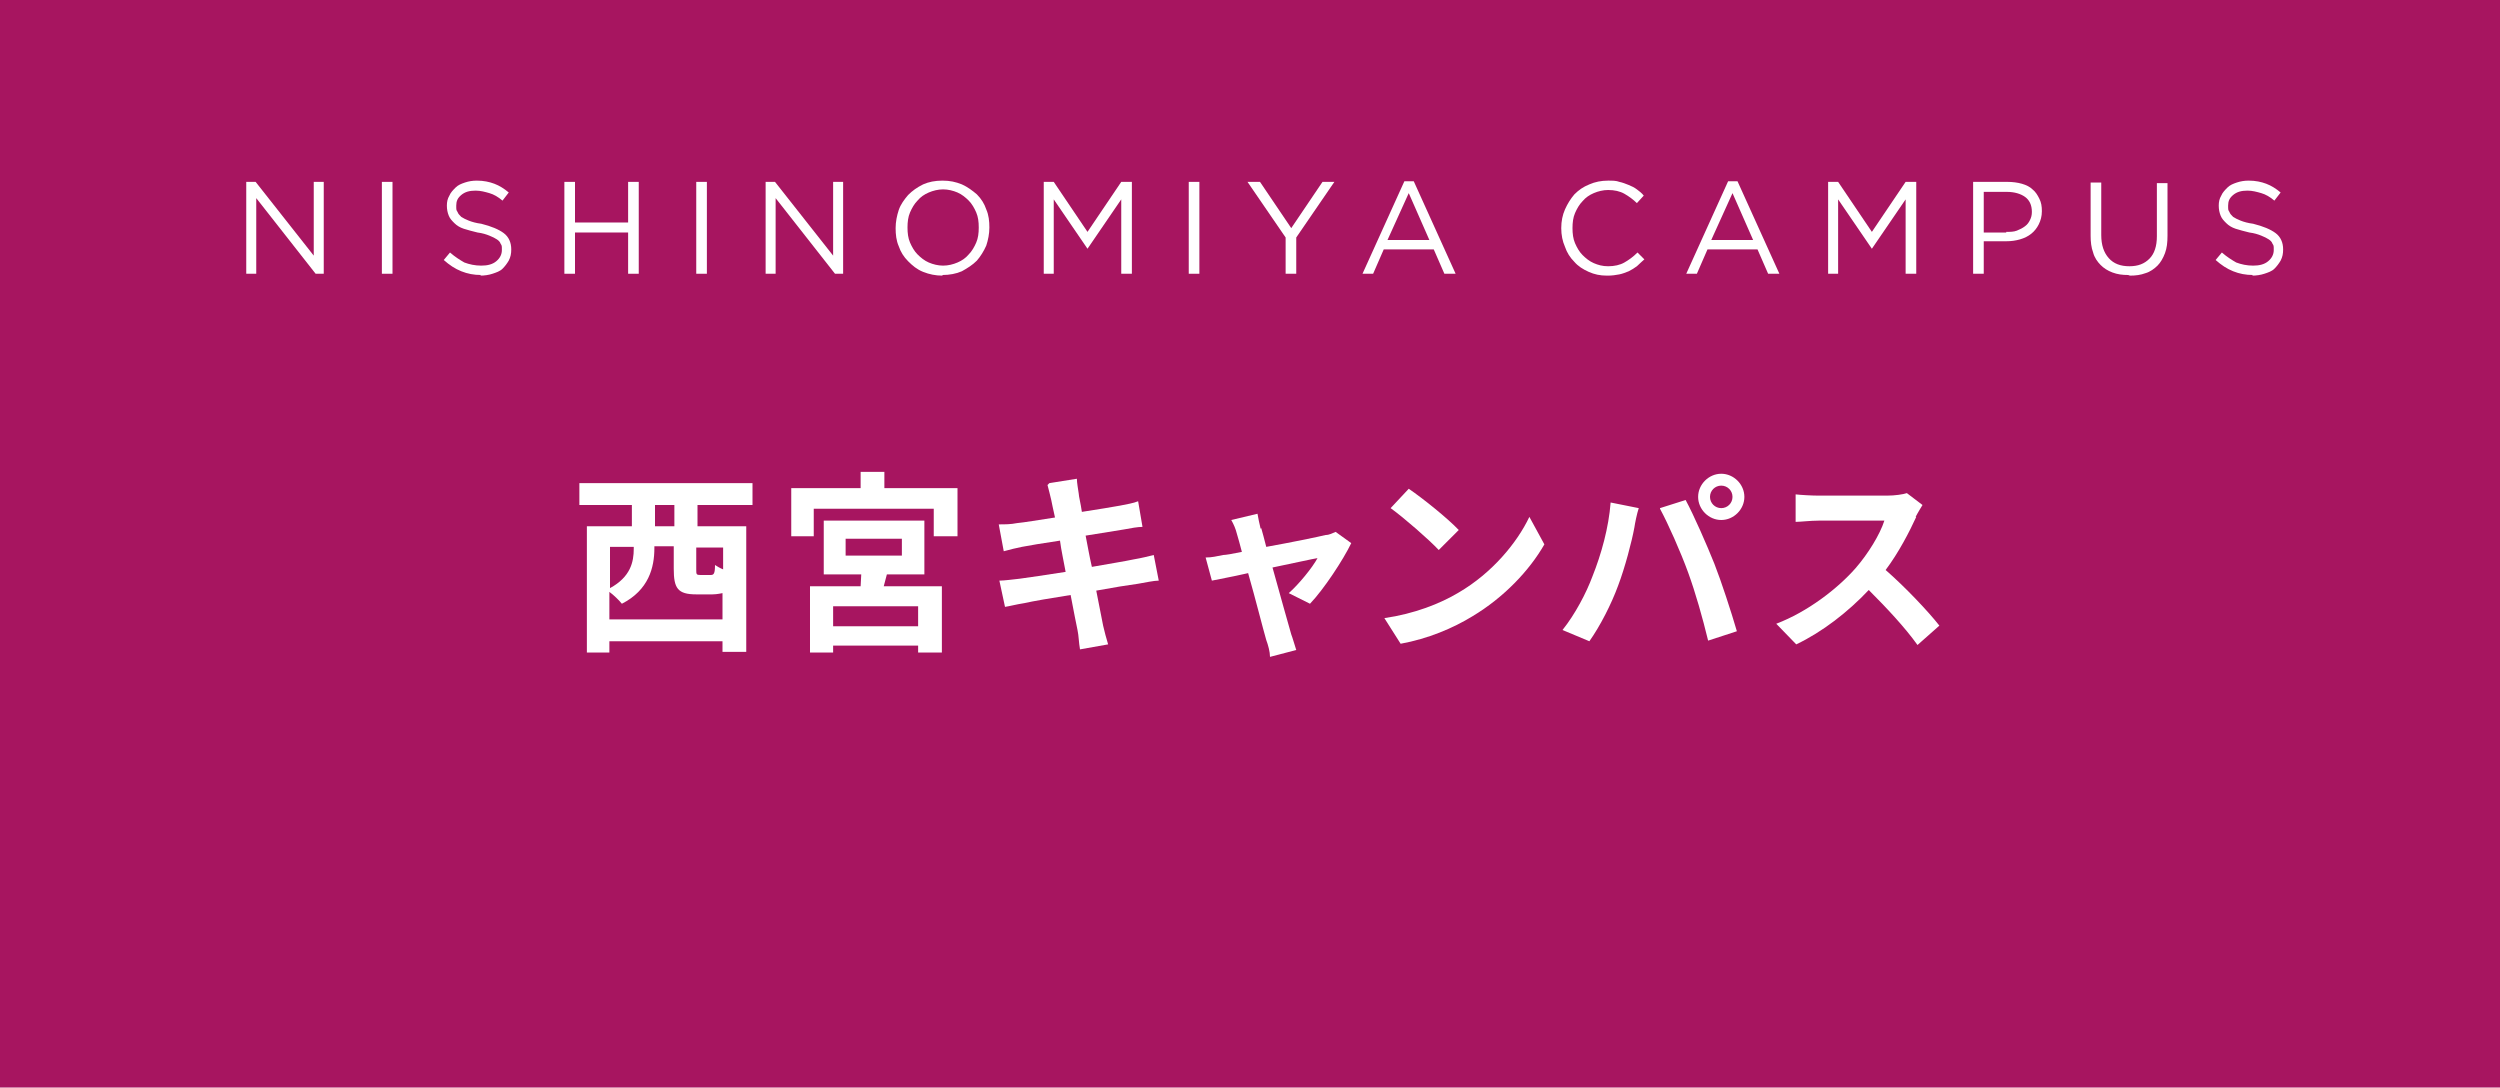 <svg viewBox="0 0 40 17.4" xmlns="http://www.w3.org/2000/svg"><path d="m0 0h40v17.4h-40z" fill="#a71560"/><g fill="#fff"><path d="m3.93 2.91h.16l.93 1.18v-1.18h.16v1.47h-.13l-.95-1.21v1.21h-.16v-1.47z"/><path d="m6.11 2.91h.17v1.47h-.17z"/><path d="m7.7 4.4c-.12 0-.22-.02-.32-.06s-.19-.1-.28-.18l.1-.12c.08.07.16.12.23.16.08.03.17.05.27.05s.18-.02.24-.07.09-.11.09-.18 0-.07-.02-.1c-.01-.03-.03-.05-.06-.07s-.07-.04-.12-.06-.11-.04-.19-.05c-.08-.02-.16-.04-.22-.06s-.11-.05-.15-.09-.07-.07-.09-.12-.03-.1-.03-.16c0-.06.01-.11.04-.16.02-.05.06-.09.1-.13s.09-.06.15-.08.12-.03.19-.03c.11 0 .2.02.28.05s.16.08.23.14l-.1.13c-.07-.06-.14-.1-.21-.12s-.14-.04-.22-.04c-.1 0-.17.02-.23.07s-.08.1-.08.17 0 .07.02.1c.01.03.03.05.06.08.03.02.07.04.12.06s.12.04.2.05c.16.04.28.09.36.15s.12.15.12.26c0 .07-.01.12-.04.18-.03.05-.06.09-.1.13s-.1.06-.16.08-.13.03-.2.03z"/><path d="m9.03 2.91h.17v.65h.85v-.65h.17v1.47h-.17v-.66h-.85v.66h-.17z"/><path d="m11.14 2.91h.17v1.47h-.17z"/><path d="m12.24 2.91h.16l.93 1.18v-1.18h.16v1.47h-.13l-.95-1.21v1.21h-.16v-1.47z"/><path d="m15.08 4.41c-.11 0-.21-.02-.31-.06s-.17-.1-.24-.17-.12-.15-.15-.24c-.04-.09-.05-.19-.05-.29 0-.1.02-.2.05-.29s.09-.17.15-.24c.07-.07.14-.12.24-.17.09-.04.19-.06.31-.06s.21.02.31.06c.09.04.17.1.24.16.07.07.12.15.15.24.04.09.05.19.05.29 0 .1-.02.2-.05.29-.04.09-.09.17-.15.24-.07.07-.15.12-.24.17-.09.04-.2.06-.31.06zm.01-.16c.08 0 .16-.02.23-.05s.13-.07.18-.13c.05-.05.09-.12.12-.19s.04-.15.04-.24c0-.09-.01-.17-.04-.24s-.07-.14-.12-.19-.11-.1-.18-.13-.15-.05-.23-.05-.16.02-.23.05-.13.07-.18.13c-.05.05-.09.12-.12.19s-.04.15-.04.24c0 .09.01.17.04.24s.07.14.12.19.11.1.18.13.15.05.23.05z"/><path d="m16.69 2.91h.17l.54.8.54-.8h.17v1.47h-.17v-1.19l-.54.79-.54-.79v1.19h-.16v-1.47z"/><path d="m19.02 2.91h.17v1.47h-.17z"/><path d="m20.57 3.8-.61-.89h.2l.5.74.5-.74h.19l-.61.89v.58h-.17z"/><path d="m22.46 2.9h.16l.67 1.48h-.18l-.17-.39h-.8l-.17.39h-.17l.67-1.48zm.41.94-.33-.75-.34.75z"/><path d="m25.71 4.41c-.11 0-.2-.02-.29-.06s-.17-.09-.23-.16c-.07-.07-.12-.15-.15-.24-.04-.09-.06-.19-.06-.3 0-.11.02-.21.06-.3s.09-.17.15-.24c.07-.07.14-.12.24-.16.09-.04.19-.06.3-.06.07 0 .13 0 .18.02.05.01.1.03.15.05s.09.04.13.07.08.06.11.1l-.11.12c-.06-.06-.13-.11-.2-.15s-.16-.06-.26-.06c-.08 0-.16.02-.23.05s-.13.07-.18.13c-.05.05-.09.12-.12.19s-.04.15-.04.24c0 .09.01.17.04.24s.07.14.12.19.11.1.18.13.14.05.23.05c.1 0 .19-.02.26-.06s.14-.09.21-.16l.11.11s-.08.07-.12.11c-.04.03-.09.06-.13.08-.05.02-.1.04-.15.05s-.12.02-.18.02z"/><path d="m27.64 2.9h.16l.67 1.48h-.18l-.17-.39h-.8l-.17.39h-.17l.67-1.48zm.41.94-.33-.75-.34.75z"/><path d="m29.24 2.91h.17l.54.8.54-.8h.17v1.47h-.17v-1.19l-.54.79-.54-.79v1.19h-.16v-1.47z"/><path d="m31.57 2.91h.55c.08 0 .16.01.23.03s.13.05.17.09c.05.04.08.09.11.15s.04.12.04.2c0 .08-.02.15-.05.21s-.07.11-.12.15-.11.07-.18.09-.14.03-.22.03h-.36v.52h-.17zm.53.8c.06 0 .12 0 .17-.02s.09-.04.13-.07.06-.06.08-.1.03-.08.03-.13c0-.11-.04-.19-.11-.24s-.17-.08-.29-.08h-.37v.65h.36z"/><path d="m34.05 4.4c-.09 0-.17-.01-.25-.04s-.14-.07-.19-.12-.1-.12-.12-.2c-.03-.08-.04-.17-.04-.27v-.85h.17v.84c0 .16.04.28.12.37s.19.13.33.13.24-.04.32-.12.12-.2.12-.36v-.85h.17v.84c0 .11-.01.2-.04.28s-.07.15-.12.2-.12.1-.19.12c-.08.03-.16.04-.25.04z"/><path d="m36.05 4.4c-.12 0-.22-.02-.32-.06s-.19-.1-.28-.18l.1-.12c.08.07.16.12.23.16.08.03.17.05.27.05s.18-.02.24-.07.09-.11.09-.18 0-.07-.02-.1c-.01-.03-.03-.05-.06-.07s-.07-.04-.12-.06-.11-.04-.19-.05c-.08-.02-.16-.04-.22-.06s-.11-.05-.15-.09-.07-.07-.09-.12-.03-.1-.03-.16c0-.06.01-.11.04-.16.02-.05.06-.09.1-.13s.09-.06.15-.08.12-.03.19-.03c.11 0 .2.02.28.05s.16.08.23.14l-.1.13c-.07-.06-.14-.1-.21-.12s-.14-.04-.22-.04c-.1 0-.17.02-.23.07s-.08.1-.08.17 0 .07.02.1c.01.03.03.05.06.08.03.02.07.04.12.06s.12.04.2.05c.16.04.28.09.36.15s.12.15.12.26c0 .07-.01.12-.04.18-.03.05-.06.09-.1.13s-.1.06-.16.08-.13.03-.2.03z"/><path d="m11.16 8.08v.34h.78v2.01h-.38v-.17h-1.81v.18h-.36v-2.02h.72v-.34h-.84v-.35h2.77v.35h-.89zm.4 1.84v-.43s-.09.02-.16.02h-.26c-.3 0-.36-.1-.36-.41v-.36h-.31v.03c0 .31-.09.67-.52.89-.04-.05-.13-.14-.2-.19v.44h1.81zm-1.8-1.16v.65c.33-.18.38-.42.38-.63v-.03h-.38zm1.03-.68h-.31v.34h.31zm.77.68h-.42v.35c0 .08 0 .09.07.09h.16c.05 0 .07-.02.07-.16.03.02.08.05.13.07v-.35z"/><path d="m15.32 7.81v.77h-.38v-.44h-1.92v.44h-.36v-.77h1.11v-.26h.38v.26h1.16zm-1.18 1.57h.93v1.06h-.38v-.11h-1.36v.11h-.37v-1.06h.81c0-.06.01-.13.01-.19h-.6v-.86h1.61v.86h-.6zm.55.32h-1.36v.32h1.36zm-1.16-.81h.9v-.27h-.9z"/><path d="m16.79 7.73.44-.07c0 .06.02.17.03.24 0 .04.03.15.05.29.26-.04.5-.08.61-.1.1-.02.22-.04.29-.07l.07.41c-.07 0-.19.02-.29.04-.13.02-.36.06-.62.1.03.15.06.33.1.5.28-.05.53-.09.67-.12.12-.02.24-.05.32-.07l.08.41c-.08 0-.21.03-.33.05-.15.02-.4.06-.67.11.05.25.09.46.11.56.02.09.05.2.08.3l-.45.08c-.02-.11-.02-.22-.04-.31s-.06-.3-.11-.56c-.32.05-.61.1-.74.13-.13.02-.24.05-.31.06l-.09-.42c.08 0 .22-.02.32-.03.14-.02.43-.06.74-.11-.03-.17-.07-.34-.09-.5-.27.04-.51.08-.61.1s-.18.04-.29.07l-.08-.43c.1 0 .19 0 .29-.02.11-.01.35-.05.61-.09-.03-.13-.05-.23-.06-.28-.02-.09-.04-.16-.06-.24z"/><path d="m20.18 8.45c.02.07.05.18.08.3.39-.07.83-.16.95-.19.06 0 .11-.03.16-.05l.25.18c-.13.27-.44.74-.66.97l-.34-.17c.16-.14.38-.41.46-.56-.07.01-.38.08-.72.15.12.43.25.9.3 1.07.02.05.06.19.08.25l-.42.11c0-.08-.03-.19-.06-.27-.05-.17-.17-.65-.29-1.07-.26.06-.49.1-.58.12l-.1-.37c.1 0 .18-.02.28-.04.04 0 .16-.02.3-.05-.03-.12-.06-.22-.08-.29-.02-.08-.05-.15-.09-.22l.42-.1c.01.07.03.15.05.24z"/><path d="m23.34 9.48c.53-.31.93-.79 1.13-1.21l.24.44c-.24.42-.65.85-1.15 1.15-.31.19-.71.36-1.15.44l-.26-.41c.48-.07.89-.23 1.19-.41zm0-1-.32.32c-.16-.17-.55-.51-.77-.67l.29-.31c.22.15.62.47.8.66z"/><path d="m25.77 8.04.45.09c-.03.09-.06.24-.07.31-.04.22-.15.64-.26.93-.11.3-.29.65-.46.89l-.43-.18c.2-.25.38-.59.48-.86.14-.35.26-.78.29-1.18zm.79.09.41-.13c.13.24.34.72.46 1.02.11.28.27.77.36 1.08l-.46.15c-.09-.37-.2-.76-.32-1.09s-.32-.78-.45-1.02zm.98-.55c.2 0 .37.17.37.37s-.17.37-.37.37-.37-.17-.37-.37.17-.37.37-.37zm0 .55c.1 0 .18-.08.18-.18s-.08-.18-.18-.18-.18.08-.18.18.08.18.18.18z"/><path d="m30.66 8.27c-.11.24-.28.57-.49.85.31.27.68.66.86.89l-.35.31c-.2-.28-.49-.59-.78-.88-.33.35-.74.67-1.16.87l-.32-.33c.5-.19.98-.56 1.27-.89.2-.23.39-.54.46-.76h-1.05c-.13 0-.3.02-.37.02v-.44c.08.01.27.02.37.02h1.09c.13 0 .26-.02.32-.04l.25.19s-.08.13-.11.19z"/></g></svg>